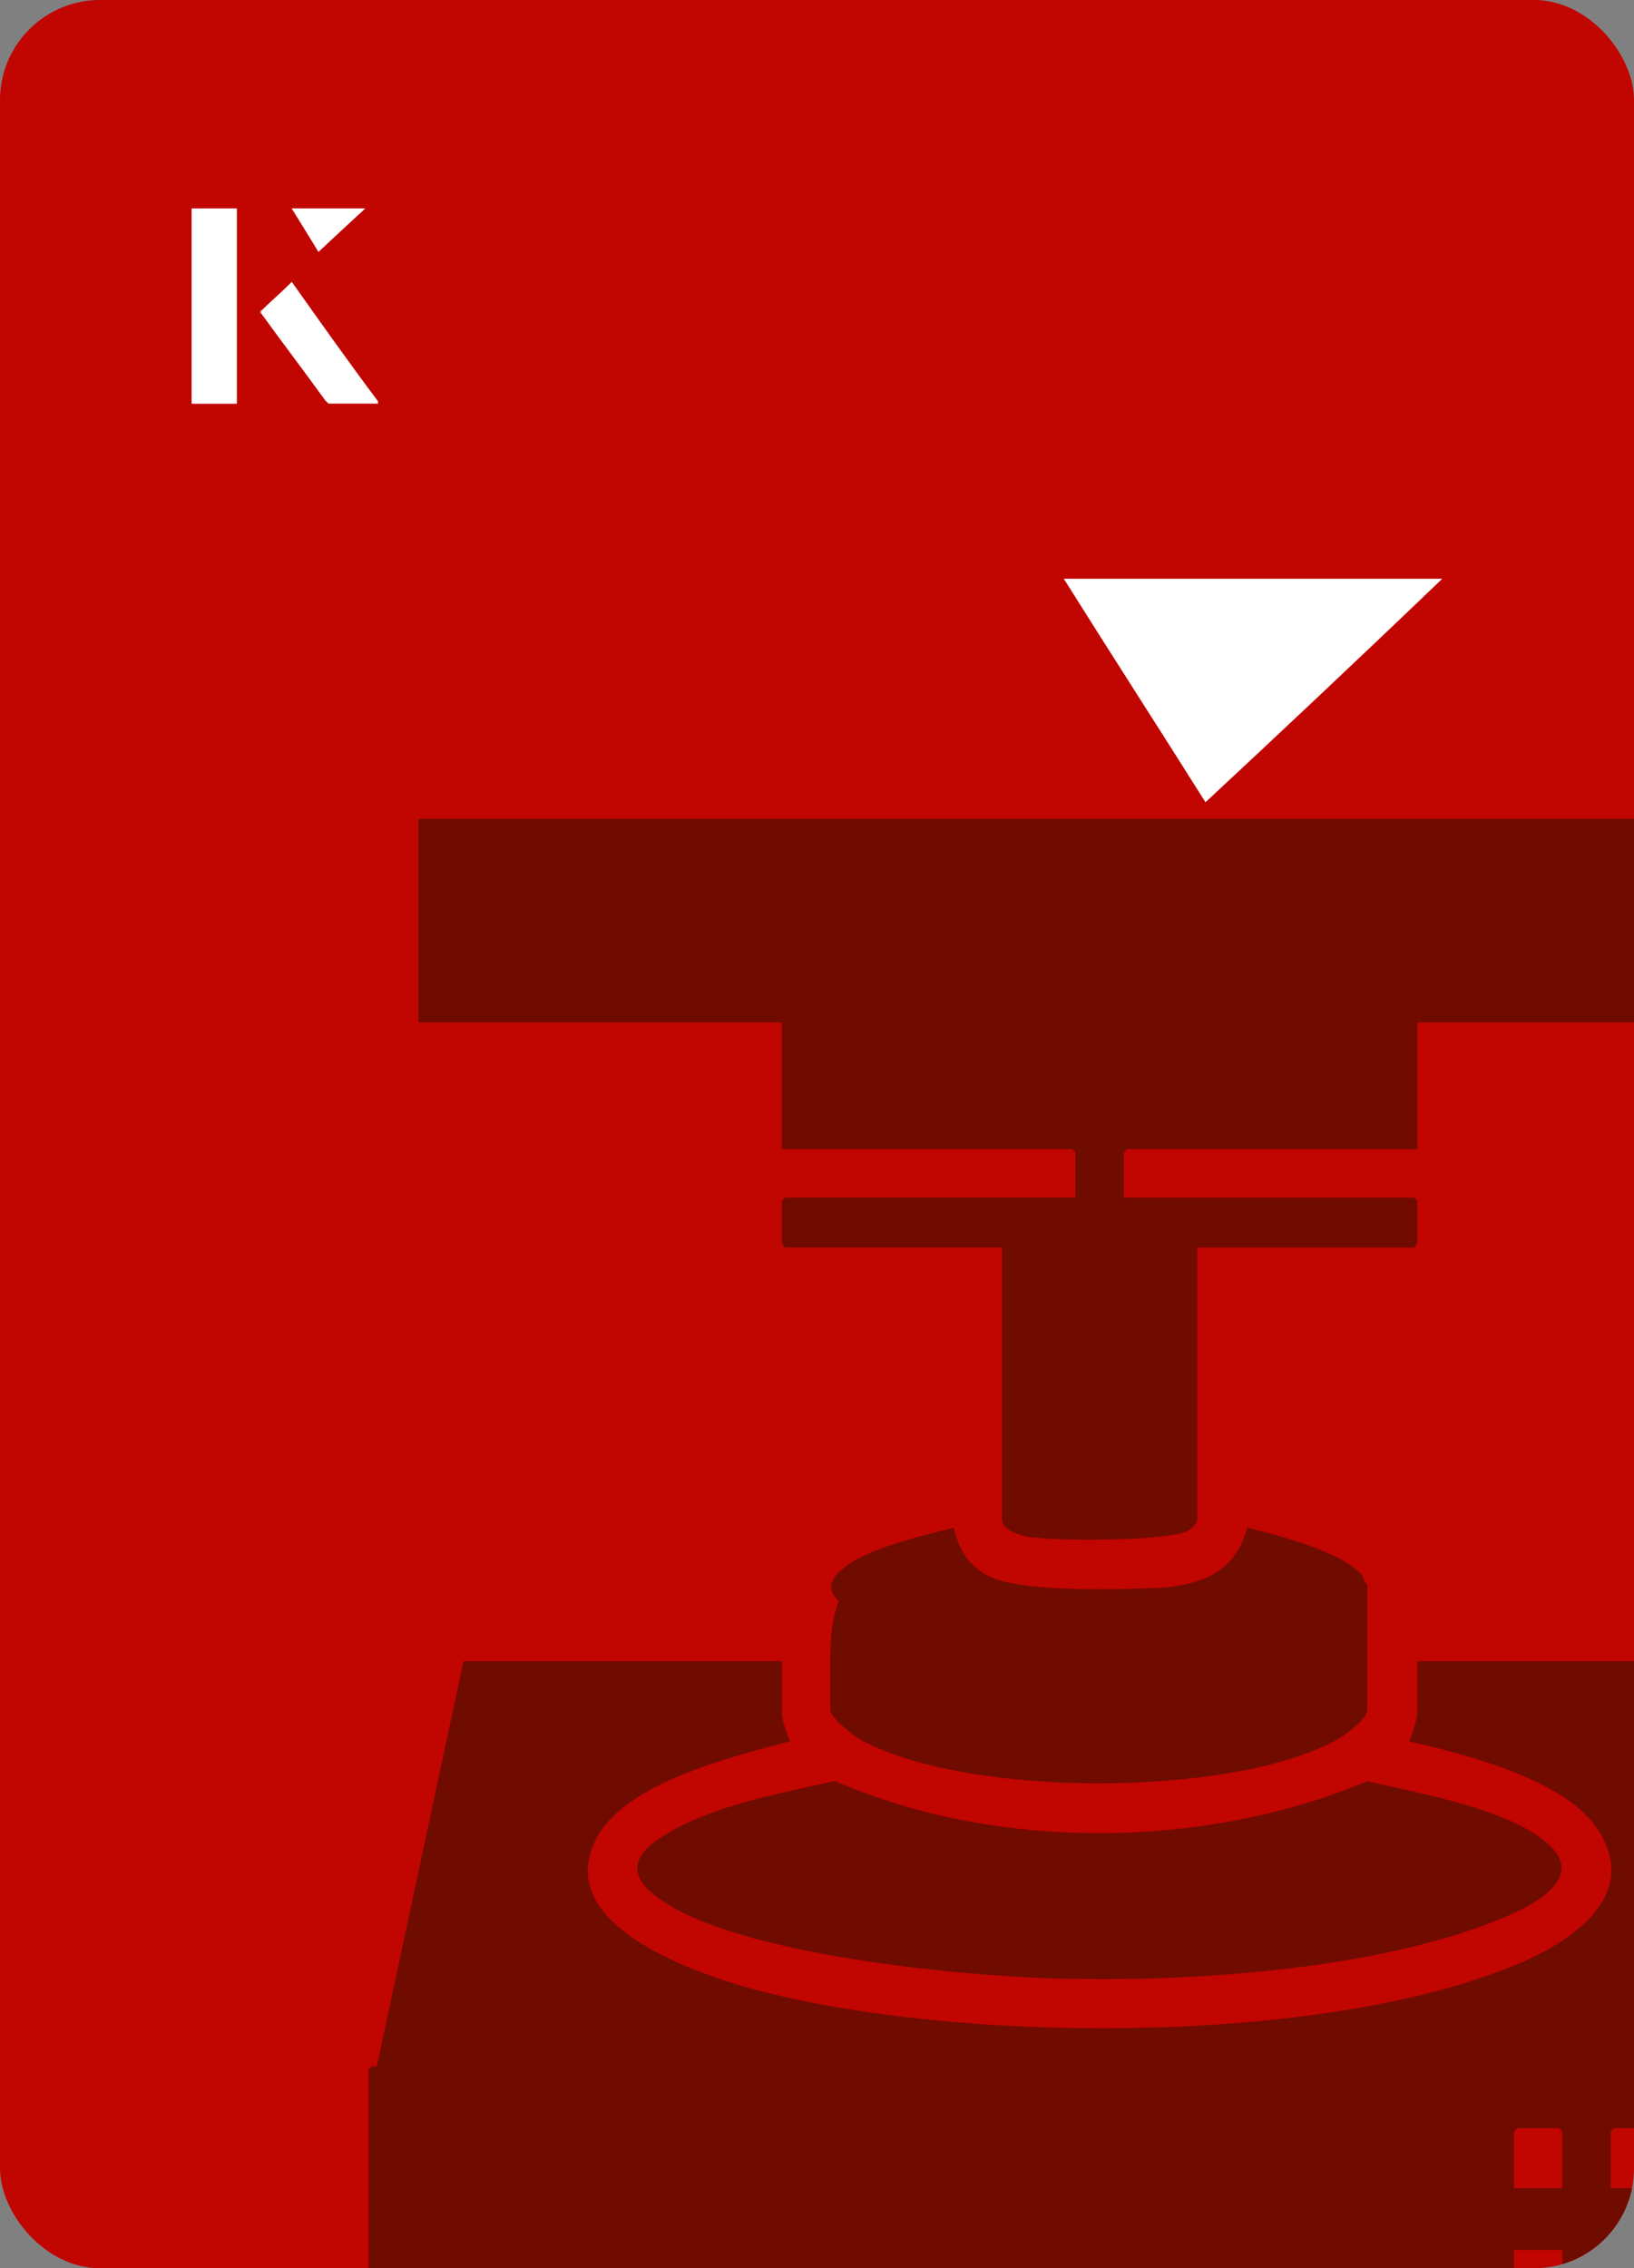 <?xml version="1.0" encoding="UTF-8"?>
<svg id="Layer_1" data-name="Layer 1" xmlns="http://www.w3.org/2000/svg" xmlns:xlink="http://www.w3.org/1999/xlink" viewBox="0 0 98 136">
  <rect x="0" y="0" width="98" height="136" fill="#808080" stroke="none"/>
  <defs>
    <style>
      .cls-1 {
        fill: #fff;
      }

      .cls-2 {
        fill: none;
      }

      .cls-3 {
        fill: #c10500;
      }

      .cls-4 {
        fill: #700b00;
      }

      .cls-5 {
        clip-path: url(#clippath);
      }
    </style>
    <clipPath id="clippath">
      <rect class="cls-2" x="0" y="0" width="98" height="136" rx="6" ry="6" transform="translate(98 136) rotate(-180)"/>
    </clipPath>
  </defs>
  <rect class="cls-3" x="0" y="0" width="98" height="136" rx="6" ry="6" transform="translate(98 136) rotate(-180)"/>
  <g>
    <path class="cls-1" d="M72.3,48.1c-2.9-4.6-5.8-9.1-8.5-13.4h22.7c-5,4.8-9.9,9.4-14.2,13.4Z"/>
    <g>
      <path class="cls-1" d="M14.2,12.5h-2.7v11.7h2.7v-11.7ZM15.6,18.7c1.3,1.8,2.6,3.5,3.9,5.3,0,0,.2.2.2.2,1,0,1.9,0,3,0-1.8-2.5-3.5-4.8-5.2-7.2-.7.6-1.3,1.2-1.9,1.8ZM19.1,15.1c.8-.8,1.8-1.7,2.8-2.6h-4.4c.5.8,1.1,1.7,1.6,2.6Z"/>
      <path class="cls-1" d="M14.2,12.5v11.7h-2.7v-11.7h2.7Z"/>
      <path class="cls-1" d="M15.6,18.7c.6-.6,1.2-1.1,1.9-1.8,1.7,2.4,3.4,4.8,5.2,7.2-1.1,0-2,0-3,0,0,0-.2,0-.2-.2-1.3-1.8-2.6-3.5-3.9-5.3Z"/>
      <polygon class="cls-1" points="19.1 15.1 17.5 12.5 21.9 12.5 19.1 15.1"/>
    </g>
  </g>
  <g class="cls-5">
    <g>
      <path class="cls-4" d="M109.6,123.9h-.3l-5.2-24.3h-19.1v3.1c0,.4-.3,1.3-.5,1.7,3.4.8,9.5,2.3,11.4,5.4,2.7,4.3-2.6,7.2-6,8.4-11.7,4.4-32.5,4.3-44.6,1.1-3.7-1-12.5-4-9.4-9.3,1.9-3.2,8.1-4.7,11.5-5.6-.2-.4-.5-1.2-.5-1.7v-3.1h-19.1l-5.2,24.3h-.3l-.2.2v16.3c0,.2,0,.5.2.6h87.4l.2-.2v-16.7l-.2-.2ZM93.7,138.3l-.2.2h-2.7v-3.6h2.9v3.4ZM93.7,131.2h-2.9v-3.4l.2-.2h2.5l.2.2v3.4ZM99.5,138.6h-2.7l-.2-.2v-3.4h2.9v3.6ZM99.5,131.2h-2.9v-3.4l.2-.2h2.7v3.6ZM105.3,138.6h-2.7l-.2-.2v-3.4h2.9v3.6ZM105.3,131.2h-2.9v-3.4l.2-.2h2.7v3.6Z"/>
      <path class="cls-4" d="M50,106.8c-3.1.7-6.4,1.3-9.2,2.7-1.7.9-3.8,2.2-1.7,4,4.2,3.6,17.9,4.9,23.5,5.1,8.1.3,19-.4,26.5-3.2,1.6-.6,6.1-2.3,4-4.6-2.2-2.3-8.1-3.3-11.1-4-9.8,4.1-22.2,4.2-31.9,0Z"/>
      <path class="cls-4" d="M46.9,68.9h17.4l.2.2v2.7h-17.4l-.2.2v2.6l.2.2h13v16.3c0,.8,1.6,1.1,2.1,1.1,1.5.2,7.8.2,9-.4.2-.1.6-.4.6-.7v-16.3h13l.2-.2v-2.6l-.2-.2h-17.4v-2.7l.2-.2h17.4v-7.6h21.8v-12.2H25.1v12.2h21.8v7.6Z"/>
      <path class="cls-4" d="M81.8,94.6c-1-1.5-5.3-2.6-7-3-.7,2.6-2.6,3.4-5.2,3.6-2.3.1-8.4.3-10.3-.7-1.2-.6-1.8-1.6-2.1-2.9-1.9.5-5.8,1.3-7.1,2.9-.4.5-.3,1,.2,1.5-.3.8-.5,1.8-.5,3.4v3.1c0,.5,1.3,1.5,1.8,1.8,6.3,3.5,22.3,3.5,28.6,0,.5-.3,1.8-1.2,1.8-1.8v-7.5c-.1-.1-.2-.3-.3-.4Z"/>
    </g>
  </g>
</svg>